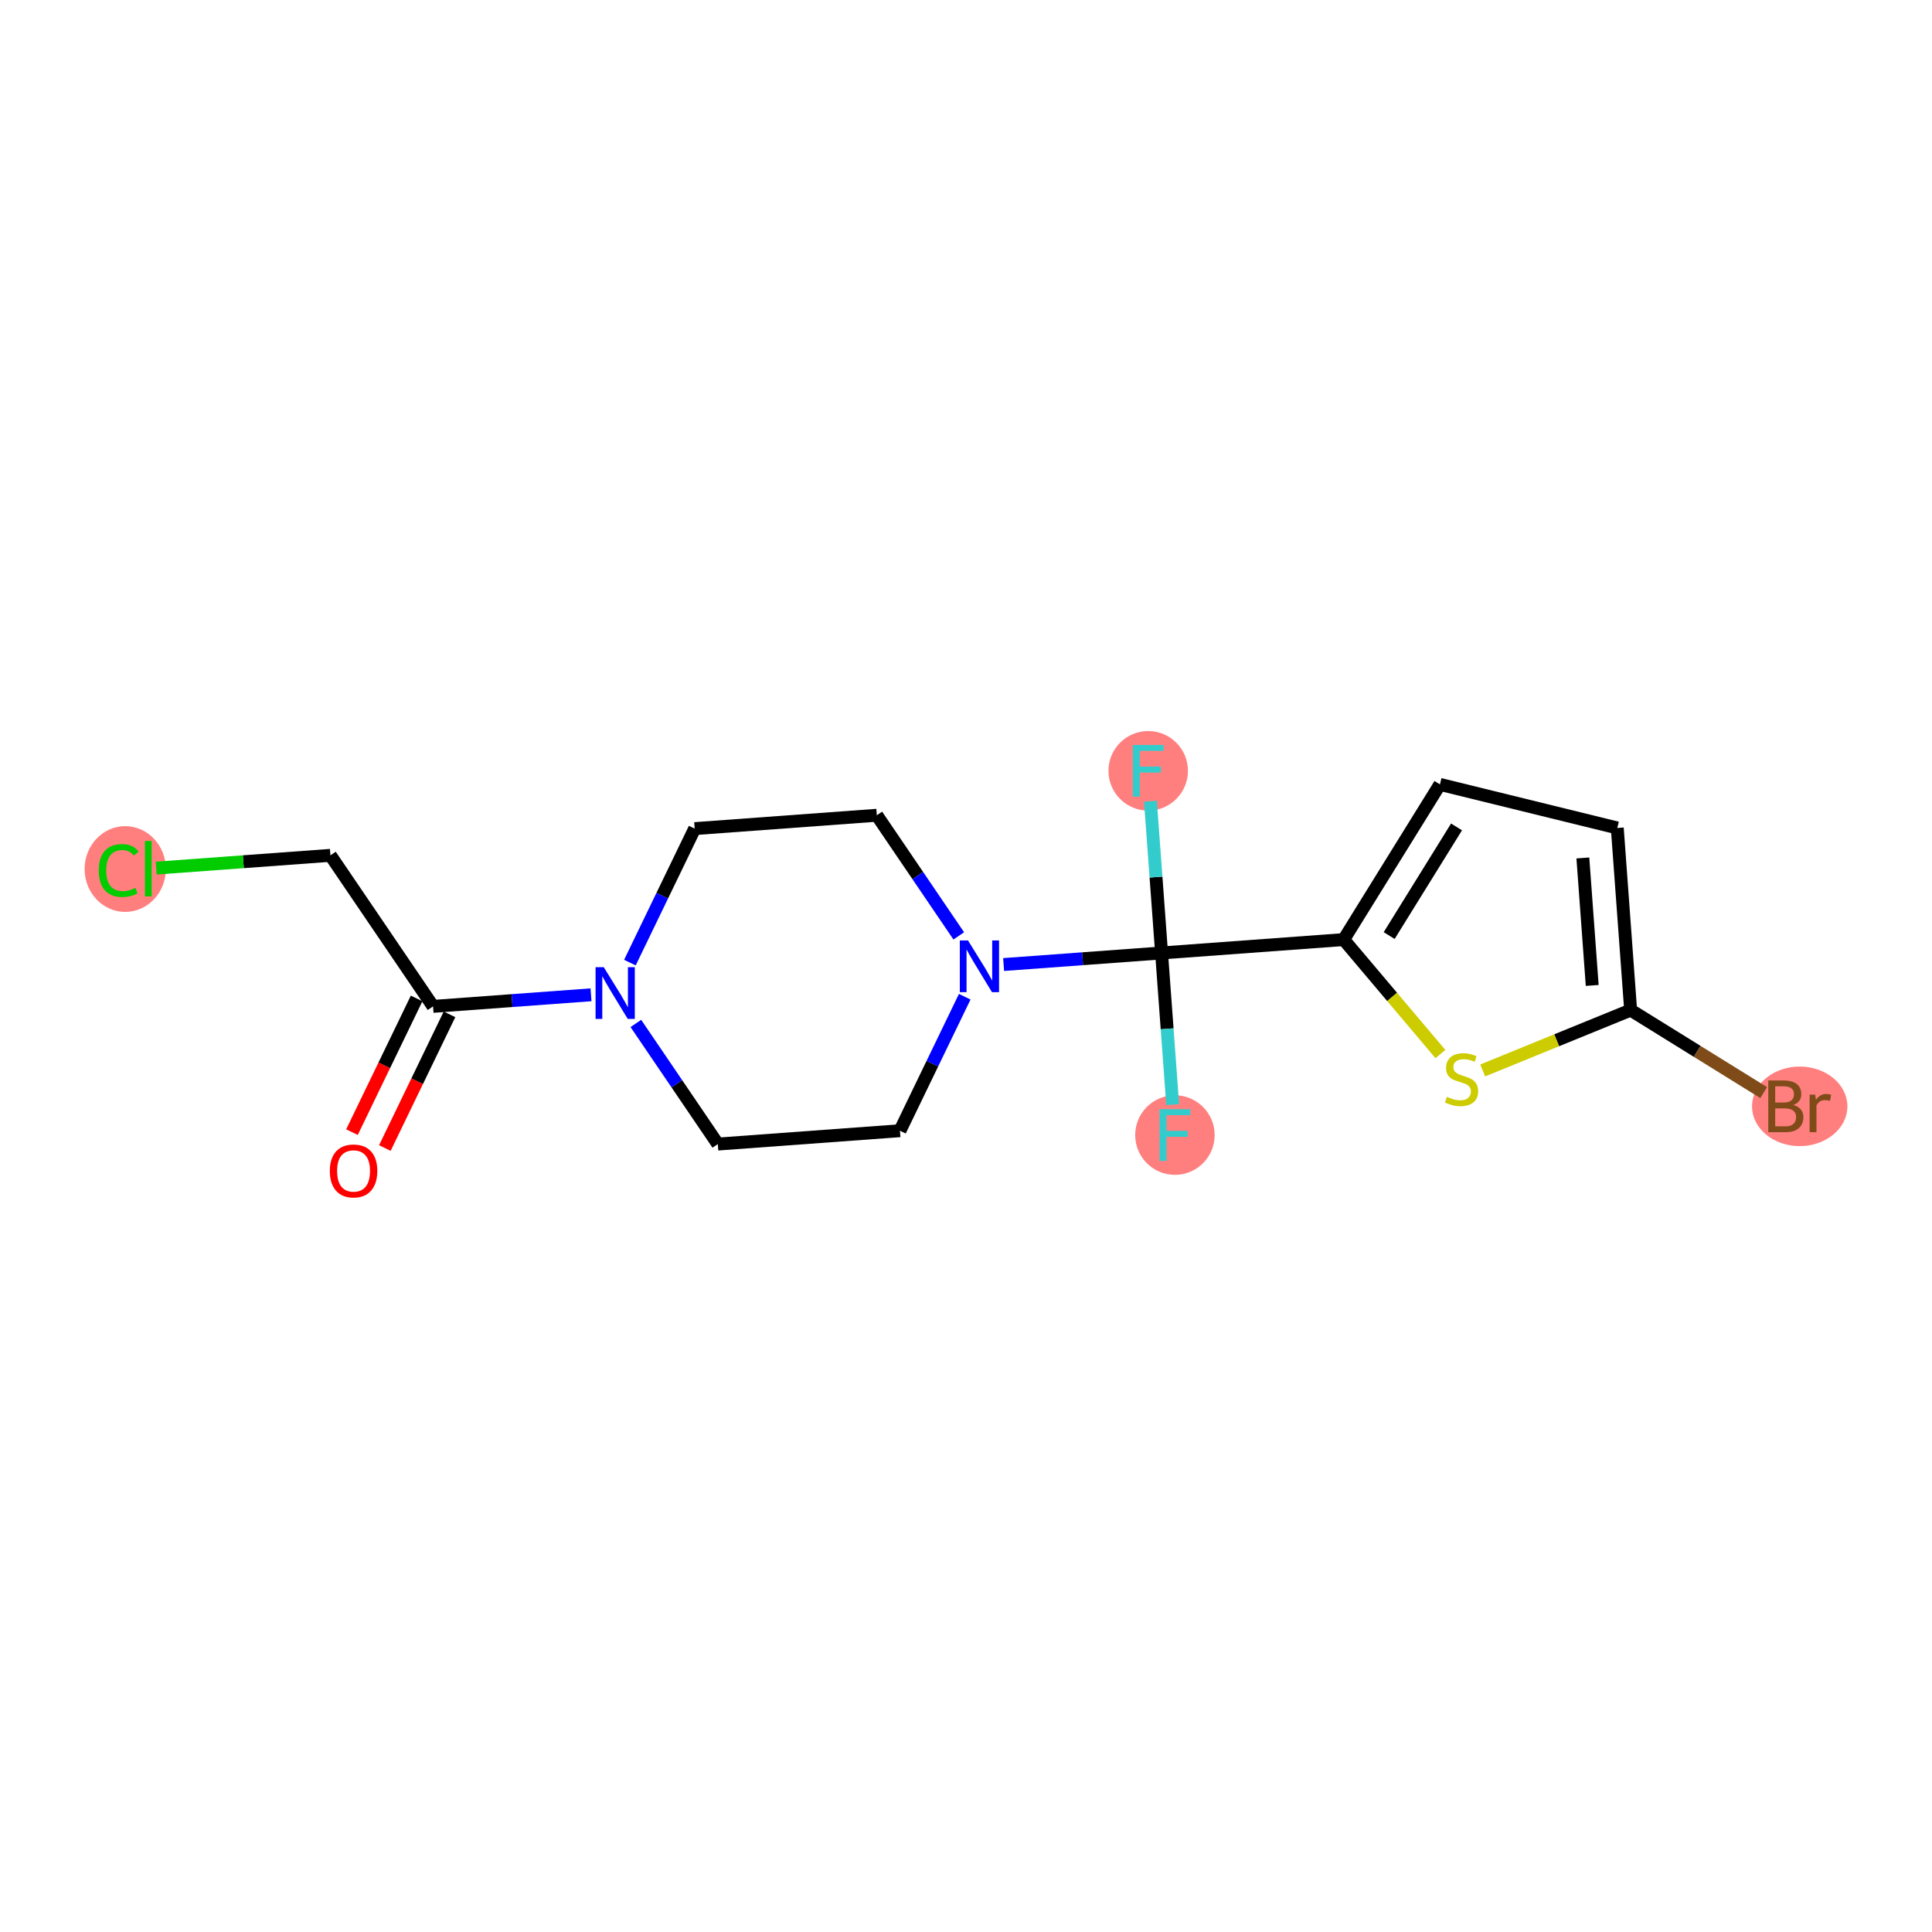 <?xml version='1.0' encoding='iso-8859-1'?>
<svg version='1.1' baseProfile='full'
              xmlns='http://www.w3.org/2000/svg'
                      xmlns:rdkit='http://www.rdkit.org/xml'
                      xmlns:xlink='http://www.w3.org/1999/xlink'
                  xml:space='preserve'
width='300px' height='300px' viewBox='0 0 300 300'>
<!-- END OF HEADER -->
<rect style='opacity:1.0;fill:#FFFFFF;stroke:none' width='300' height='300' x='0' y='0'> </rect>
<rect style='opacity:1.0;fill:#FFFFFF;stroke:none' width='300' height='300' x='0' y='0'> </rect>
<ellipse cx='19.443' cy='134.943' rx='5.807' ry='6.16'  style='fill:#FF7F7F;fill-rule:evenodd;stroke:#FF7F7F;stroke-width:1.0px;stroke-linecap:butt;stroke-linejoin:miter;stroke-opacity:1' />
<ellipse cx='178.292' cy='119.693' rx='5.671' ry='5.678'  style='fill:#FF7F7F;fill-rule:evenodd;stroke:#FF7F7F;stroke-width:1.0px;stroke-linecap:butt;stroke-linejoin:miter;stroke-opacity:1' />
<ellipse cx='182.442' cy='176.254' rx='5.671' ry='5.678'  style='fill:#FF7F7F;fill-rule:evenodd;stroke:#FF7F7F;stroke-width:1.0px;stroke-linecap:butt;stroke-linejoin:miter;stroke-opacity:1' />
<ellipse cx='279.458' cy='171.791' rx='6.906' ry='5.678'  style='fill:#FF7F7F;fill-rule:evenodd;stroke:#FF7F7F;stroke-width:1.0px;stroke-linecap:butt;stroke-linejoin:miter;stroke-opacity:1' />
<path class='bond-0 atom-0 atom-1' d='M 59.76,178.265 L 64.779,167.886' style='fill:none;fill-rule:evenodd;stroke:#FF0000;stroke-width:2.0px;stroke-linecap:butt;stroke-linejoin:miter;stroke-opacity:1' />
<path class='bond-0 atom-0 atom-1' d='M 64.779,167.886 L 69.798,157.506' style='fill:none;fill-rule:evenodd;stroke:#000000;stroke-width:2.0px;stroke-linecap:butt;stroke-linejoin:miter;stroke-opacity:1' />
<path class='bond-0 atom-0 atom-1' d='M 54.654,175.797 L 59.673,165.417' style='fill:none;fill-rule:evenodd;stroke:#FF0000;stroke-width:2.0px;stroke-linecap:butt;stroke-linejoin:miter;stroke-opacity:1' />
<path class='bond-0 atom-0 atom-1' d='M 59.673,165.417 L 64.692,155.037' style='fill:none;fill-rule:evenodd;stroke:#000000;stroke-width:2.0px;stroke-linecap:butt;stroke-linejoin:miter;stroke-opacity:1' />
<path class='bond-1 atom-1 atom-2' d='M 67.245,156.271 L 51.308,132.817' style='fill:none;fill-rule:evenodd;stroke:#000000;stroke-width:2.0px;stroke-linecap:butt;stroke-linejoin:miter;stroke-opacity:1' />
<path class='bond-3 atom-1 atom-4' d='M 67.245,156.271 L 79.508,155.372' style='fill:none;fill-rule:evenodd;stroke:#000000;stroke-width:2.0px;stroke-linecap:butt;stroke-linejoin:miter;stroke-opacity:1' />
<path class='bond-3 atom-1 atom-4' d='M 79.508,155.372 L 91.771,154.472' style='fill:none;fill-rule:evenodd;stroke:#0000FF;stroke-width:2.0px;stroke-linecap:butt;stroke-linejoin:miter;stroke-opacity:1' />
<path class='bond-2 atom-2 atom-3' d='M 51.308,132.817 L 37.783,133.809' style='fill:none;fill-rule:evenodd;stroke:#000000;stroke-width:2.0px;stroke-linecap:butt;stroke-linejoin:miter;stroke-opacity:1' />
<path class='bond-2 atom-2 atom-3' d='M 37.783,133.809 L 24.258,134.801' style='fill:none;fill-rule:evenodd;stroke:#00CC00;stroke-width:2.0px;stroke-linecap:butt;stroke-linejoin:miter;stroke-opacity:1' />
<path class='bond-4 atom-4 atom-5' d='M 97.81,149.473 L 102.839,139.07' style='fill:none;fill-rule:evenodd;stroke:#0000FF;stroke-width:2.0px;stroke-linecap:butt;stroke-linejoin:miter;stroke-opacity:1' />
<path class='bond-4 atom-4 atom-5' d='M 102.839,139.07 L 107.869,128.668' style='fill:none;fill-rule:evenodd;stroke:#000000;stroke-width:2.0px;stroke-linecap:butt;stroke-linejoin:miter;stroke-opacity:1' />
<path class='bond-18 atom-18 atom-4' d='M 111.462,177.651 L 105.099,168.286' style='fill:none;fill-rule:evenodd;stroke:#000000;stroke-width:2.0px;stroke-linecap:butt;stroke-linejoin:miter;stroke-opacity:1' />
<path class='bond-18 atom-18 atom-4' d='M 105.099,168.286 L 98.735,158.921' style='fill:none;fill-rule:evenodd;stroke:#0000FF;stroke-width:2.0px;stroke-linecap:butt;stroke-linejoin:miter;stroke-opacity:1' />
<path class='bond-5 atom-5 atom-6' d='M 107.869,128.668 L 136.15,126.593' style='fill:none;fill-rule:evenodd;stroke:#000000;stroke-width:2.0px;stroke-linecap:butt;stroke-linejoin:miter;stroke-opacity:1' />
<path class='bond-6 atom-6 atom-7' d='M 136.15,126.593 L 142.513,135.958' style='fill:none;fill-rule:evenodd;stroke:#000000;stroke-width:2.0px;stroke-linecap:butt;stroke-linejoin:miter;stroke-opacity:1' />
<path class='bond-6 atom-6 atom-7' d='M 142.513,135.958 L 148.876,145.324' style='fill:none;fill-rule:evenodd;stroke:#0000FF;stroke-width:2.0px;stroke-linecap:butt;stroke-linejoin:miter;stroke-opacity:1' />
<path class='bond-7 atom-7 atom-8' d='M 155.841,149.772 L 168.104,148.873' style='fill:none;fill-rule:evenodd;stroke:#0000FF;stroke-width:2.0px;stroke-linecap:butt;stroke-linejoin:miter;stroke-opacity:1' />
<path class='bond-7 atom-7 atom-8' d='M 168.104,148.873 L 180.367,147.973' style='fill:none;fill-rule:evenodd;stroke:#000000;stroke-width:2.0px;stroke-linecap:butt;stroke-linejoin:miter;stroke-opacity:1' />
<path class='bond-16 atom-7 atom-17' d='M 149.802,154.772 L 144.773,165.174' style='fill:none;fill-rule:evenodd;stroke:#0000FF;stroke-width:2.0px;stroke-linecap:butt;stroke-linejoin:miter;stroke-opacity:1' />
<path class='bond-16 atom-7 atom-17' d='M 144.773,165.174 L 139.743,175.577' style='fill:none;fill-rule:evenodd;stroke:#000000;stroke-width:2.0px;stroke-linecap:butt;stroke-linejoin:miter;stroke-opacity:1' />
<path class='bond-8 atom-8 atom-9' d='M 180.367,147.973 L 179.503,136.195' style='fill:none;fill-rule:evenodd;stroke:#000000;stroke-width:2.0px;stroke-linecap:butt;stroke-linejoin:miter;stroke-opacity:1' />
<path class='bond-8 atom-8 atom-9' d='M 179.503,136.195 L 178.639,124.417' style='fill:none;fill-rule:evenodd;stroke:#33CCCC;stroke-width:2.0px;stroke-linecap:butt;stroke-linejoin:miter;stroke-opacity:1' />
<path class='bond-9 atom-8 atom-10' d='M 180.367,147.973 L 181.231,159.751' style='fill:none;fill-rule:evenodd;stroke:#000000;stroke-width:2.0px;stroke-linecap:butt;stroke-linejoin:miter;stroke-opacity:1' />
<path class='bond-9 atom-8 atom-10' d='M 181.231,159.751 L 182.095,171.529' style='fill:none;fill-rule:evenodd;stroke:#33CCCC;stroke-width:2.0px;stroke-linecap:butt;stroke-linejoin:miter;stroke-opacity:1' />
<path class='bond-10 atom-8 atom-11' d='M 180.367,147.973 L 208.648,145.899' style='fill:none;fill-rule:evenodd;stroke:#000000;stroke-width:2.0px;stroke-linecap:butt;stroke-linejoin:miter;stroke-opacity:1' />
<path class='bond-11 atom-11 atom-12' d='M 208.648,145.899 L 223.592,121.8' style='fill:none;fill-rule:evenodd;stroke:#000000;stroke-width:2.0px;stroke-linecap:butt;stroke-linejoin:miter;stroke-opacity:1' />
<path class='bond-11 atom-11 atom-12' d='M 215.709,145.273 L 226.17,128.403' style='fill:none;fill-rule:evenodd;stroke:#000000;stroke-width:2.0px;stroke-linecap:butt;stroke-linejoin:miter;stroke-opacity:1' />
<path class='bond-19 atom-16 atom-11' d='M 223.665,163.672 L 216.156,154.785' style='fill:none;fill-rule:evenodd;stroke:#CCCC00;stroke-width:2.0px;stroke-linecap:butt;stroke-linejoin:miter;stroke-opacity:1' />
<path class='bond-19 atom-16 atom-11' d='M 216.156,154.785 L 208.648,145.899' style='fill:none;fill-rule:evenodd;stroke:#000000;stroke-width:2.0px;stroke-linecap:butt;stroke-linejoin:miter;stroke-opacity:1' />
<path class='bond-12 atom-12 atom-13' d='M 223.592,121.8 L 251.13,128.566' style='fill:none;fill-rule:evenodd;stroke:#000000;stroke-width:2.0px;stroke-linecap:butt;stroke-linejoin:miter;stroke-opacity:1' />
<path class='bond-13 atom-13 atom-14' d='M 251.13,128.566 L 253.204,156.846' style='fill:none;fill-rule:evenodd;stroke:#000000;stroke-width:2.0px;stroke-linecap:butt;stroke-linejoin:miter;stroke-opacity:1' />
<path class='bond-13 atom-13 atom-14' d='M 245.785,133.223 L 247.237,153.019' style='fill:none;fill-rule:evenodd;stroke:#000000;stroke-width:2.0px;stroke-linecap:butt;stroke-linejoin:miter;stroke-opacity:1' />
<path class='bond-14 atom-14 atom-15' d='M 253.204,156.846 L 263.535,163.253' style='fill:none;fill-rule:evenodd;stroke:#000000;stroke-width:2.0px;stroke-linecap:butt;stroke-linejoin:miter;stroke-opacity:1' />
<path class='bond-14 atom-14 atom-15' d='M 263.535,163.253 L 273.866,169.66' style='fill:none;fill-rule:evenodd;stroke:#7F4C19;stroke-width:2.0px;stroke-linecap:butt;stroke-linejoin:miter;stroke-opacity:1' />
<path class='bond-15 atom-14 atom-16' d='M 253.204,156.846 L 241.718,161.533' style='fill:none;fill-rule:evenodd;stroke:#000000;stroke-width:2.0px;stroke-linecap:butt;stroke-linejoin:miter;stroke-opacity:1' />
<path class='bond-15 atom-14 atom-16' d='M 241.718,161.533 L 230.232,166.219' style='fill:none;fill-rule:evenodd;stroke:#CCCC00;stroke-width:2.0px;stroke-linecap:butt;stroke-linejoin:miter;stroke-opacity:1' />
<path class='bond-17 atom-17 atom-18' d='M 139.743,175.577 L 111.462,177.651' style='fill:none;fill-rule:evenodd;stroke:#000000;stroke-width:2.0px;stroke-linecap:butt;stroke-linejoin:miter;stroke-opacity:1' />
<path  class='atom-0' d='M 51.215 181.823
Q 51.215 179.895, 52.168 178.817
Q 53.12 177.74, 54.901 177.74
Q 56.682 177.74, 57.635 178.817
Q 58.588 179.895, 58.588 181.823
Q 58.588 183.774, 57.623 184.886
Q 56.659 185.986, 54.901 185.986
Q 53.132 185.986, 52.168 184.886
Q 51.215 183.785, 51.215 181.823
M 54.901 185.078
Q 56.126 185.078, 56.784 184.262
Q 57.453 183.434, 57.453 181.823
Q 57.453 180.247, 56.784 179.453
Q 56.126 178.647, 54.901 178.647
Q 53.676 178.647, 53.007 179.441
Q 52.349 180.235, 52.349 181.823
Q 52.349 183.445, 53.007 184.262
Q 53.676 185.078, 54.901 185.078
' fill='#FF0000'/>
<path  class='atom-3' d='M 15.337 135.17
Q 15.337 133.173, 16.267 132.13
Q 17.209 131.075, 18.989 131.075
Q 20.645 131.075, 21.53 132.243
L 20.782 132.856
Q 20.135 132.005, 18.989 132.005
Q 17.776 132.005, 17.129 132.822
Q 16.494 133.627, 16.494 135.17
Q 16.494 136.758, 17.152 137.574
Q 17.821 138.391, 19.114 138.391
Q 19.999 138.391, 21.031 137.858
L 21.349 138.708
Q 20.929 138.981, 20.294 139.14
Q 19.659 139.298, 18.955 139.298
Q 17.209 139.298, 16.267 138.232
Q 15.337 137.166, 15.337 135.17
' fill='#00CC00'/>
<path  class='atom-3' d='M 22.506 130.587
L 23.549 130.587
L 23.549 139.196
L 22.506 139.196
L 22.506 130.587
' fill='#00CC00'/>
<path  class='atom-4' d='M 93.75 150.182
L 96.382 154.435
Q 96.643 154.855, 97.062 155.615
Q 97.482 156.375, 97.505 156.42
L 97.505 150.182
L 98.571 150.182
L 98.571 158.212
L 97.471 158.212
L 94.646 153.562
Q 94.317 153.017, 93.966 152.393
Q 93.626 151.77, 93.523 151.577
L 93.523 158.212
L 92.48 158.212
L 92.48 150.182
L 93.75 150.182
' fill='#0000FF'/>
<path  class='atom-7' d='M 150.311 146.032
L 152.943 150.286
Q 153.204 150.706, 153.623 151.466
Q 154.043 152.226, 154.066 152.271
L 154.066 146.032
L 155.132 146.032
L 155.132 154.063
L 154.032 154.063
L 151.207 149.413
Q 150.878 148.868, 150.527 148.244
Q 150.187 147.62, 150.085 147.428
L 150.085 154.063
L 149.041 154.063
L 149.041 146.032
L 150.311 146.032
' fill='#0000FF'/>
<path  class='atom-9' d='M 175.905 115.677
L 180.68 115.677
L 180.68 116.596
L 176.982 116.596
L 176.982 119.035
L 180.272 119.035
L 180.272 119.965
L 176.982 119.965
L 176.982 123.708
L 175.905 123.708
L 175.905 115.677
' fill='#33CCCC'/>
<path  class='atom-10' d='M 180.054 172.238
L 184.829 172.238
L 184.829 173.157
L 181.132 173.157
L 181.132 175.596
L 184.421 175.596
L 184.421 176.526
L 181.132 176.526
L 181.132 180.269
L 180.054 180.269
L 180.054 172.238
' fill='#33CCCC'/>
<path  class='atom-15' d='M 278.477 171.587
Q 279.248 171.802, 279.634 172.279
Q 280.031 172.744, 280.031 173.436
Q 280.031 174.547, 279.316 175.182
Q 278.613 175.806, 277.275 175.806
L 274.575 175.806
L 274.575 167.776
L 276.946 167.776
Q 278.318 167.776, 279.01 168.331
Q 279.702 168.887, 279.702 169.908
Q 279.702 171.122, 278.477 171.587
M 275.653 168.683
L 275.653 171.201
L 276.946 171.201
Q 277.74 171.201, 278.148 170.883
Q 278.568 170.555, 278.568 169.908
Q 278.568 168.683, 276.946 168.683
L 275.653 168.683
M 277.275 174.899
Q 278.057 174.899, 278.477 174.524
Q 278.897 174.15, 278.897 173.436
Q 278.897 172.778, 278.432 172.449
Q 277.978 172.108, 277.104 172.108
L 275.653 172.108
L 275.653 174.899
L 277.275 174.899
' fill='#7F4C19'/>
<path  class='atom-15' d='M 281.857 169.976
L 281.982 170.781
Q 282.594 169.874, 283.592 169.874
Q 283.91 169.874, 284.341 169.987
L 284.171 170.94
Q 283.683 170.827, 283.411 170.827
Q 282.935 170.827, 282.617 171.02
Q 282.311 171.201, 282.061 171.643
L 282.061 175.806
L 280.995 175.806
L 280.995 169.976
L 281.857 169.976
' fill='#7F4C19'/>
<path  class='atom-16' d='M 224.68 170.315
Q 224.771 170.349, 225.145 170.508
Q 225.52 170.666, 225.928 170.769
Q 226.348 170.859, 226.756 170.859
Q 227.516 170.859, 227.958 170.496
Q 228.401 170.122, 228.401 169.475
Q 228.401 169.033, 228.174 168.761
Q 227.958 168.489, 227.618 168.341
Q 227.278 168.194, 226.711 168.024
Q 225.996 167.808, 225.565 167.604
Q 225.145 167.4, 224.839 166.969
Q 224.544 166.538, 224.544 165.812
Q 224.544 164.802, 225.225 164.178
Q 225.917 163.555, 227.278 163.555
Q 228.208 163.555, 229.263 163.997
L 229.002 164.87
Q 228.038 164.473, 227.312 164.473
Q 226.529 164.473, 226.098 164.802
Q 225.667 165.12, 225.678 165.676
Q 225.678 166.107, 225.894 166.368
Q 226.121 166.628, 226.438 166.776
Q 226.767 166.923, 227.312 167.094
Q 228.038 167.32, 228.469 167.547
Q 228.9 167.774, 229.206 168.239
Q 229.524 168.693, 229.524 169.475
Q 229.524 170.587, 228.775 171.188
Q 228.038 171.778, 226.801 171.778
Q 226.087 171.778, 225.542 171.619
Q 225.009 171.472, 224.374 171.211
L 224.68 170.315
' fill='#CCCC00'/>
</svg>
